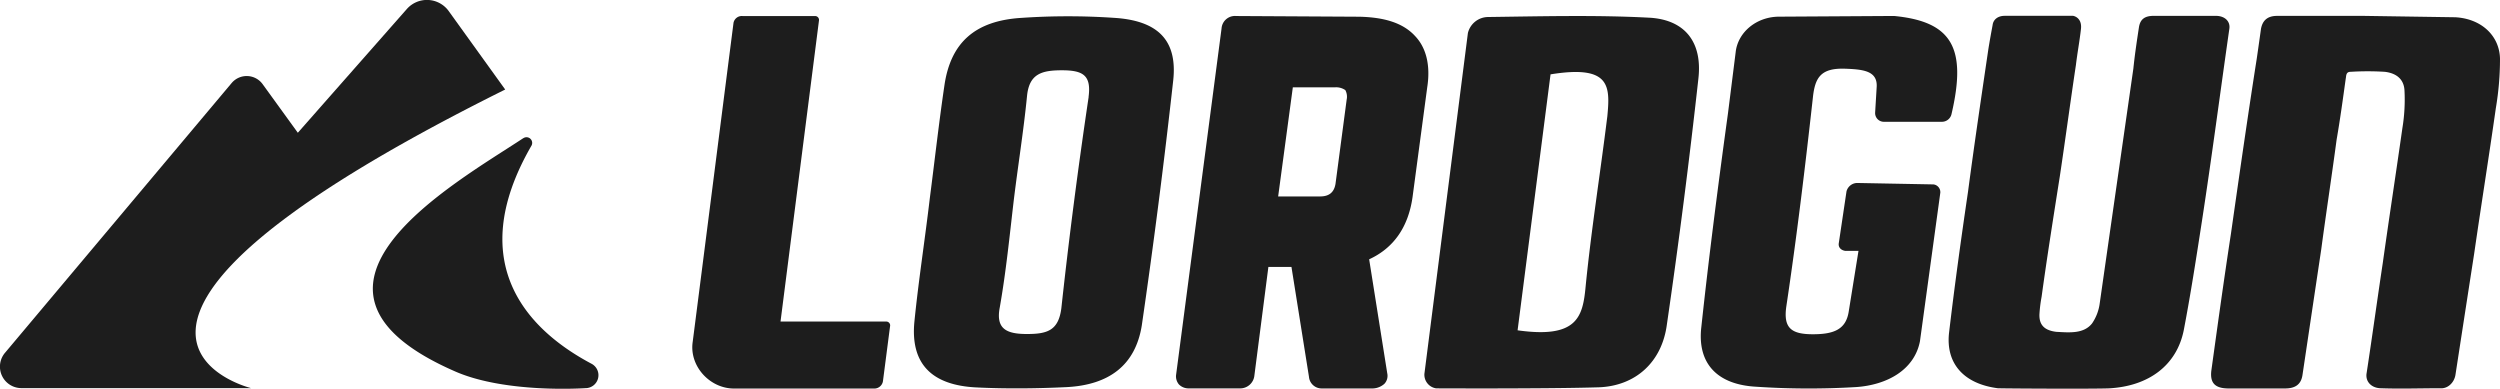 <svg id="Layer_1" data-name="Layer 1" xmlns="http://www.w3.org/2000/svg" viewBox="0 0 931.56 144.84"><defs><style>.cls-1{fill:#1d1d1d;}</style></defs><title>logo.lordgun</title><path class="cls-1" d="M189.07,51.65,168.13,22.57a10,10,0,0,0-15.74-.89L111.8,67.76,98.7,49.67a7.34,7.34,0,0,0-11.51-.5L2.79,149.63a8,8,0,0,0,6.07,13.28H94.36S7.81,141.71,189.07,51.65" transform="translate(-0.82 -18.29)"/><path class="cls-1" d="M195.85,69.75c-25.6,16.92-96.39,56.06-25.31,87,19,8.26,48.43,6.17,48.43,6.17a4.82,4.82,0,0,0,2.3-9.07c-22.12-11.71-48.45-36.19-22.44-81.24a2.11,2.11,0,0,0-3-2.82" transform="translate(-0.82 -18.29)"/><path class="cls-1" d="M915.72,24.72c9.64.53,16.42,6.78,16.66,15.37a110.31,110.31,0,0,1-1.55,18.5c-2.6,18.24-5.47,36.21-8.07,54.18q-3.51,22.66-7,45.33c-.53,2.86-2.89,5.12-5.75,4.86-7.31,0-14.58.26-21.89,0-3.65,0-6-2.52-5.44-5.65,2.08-13.56,3.92-27.09,6-40.89,2.34-16.66,4.94-33.61,7.31-50.27a65.53,65.53,0,0,0,.79-14.32c-.26-3.92-2.86-6.25-7.31-6.78a103.54,103.54,0,0,0-12.77,0c-1.81,0-1.58,1.55-1.81,2.6-1.05,7.57-2.08,15.11-3.39,22.68-1.81,13.56-3.92,27.35-5.73,40.89q-3.51,23.45-7,46.88c-.53,3.39-2.6,4.94-6.52,4.94H831.32c-5.2,0-7-2.08-6.52-6.52,2.34-16.92,4.68-33.87,7.31-51.06,3.13-21.89,6.25-43.78,9.64-65.38.53-3.65,1.05-7.31,1.55-10.93.53-3.13,2.34-4.94,6-4.94h32.56Z" transform="translate(-0.82 -18.29)"/><path class="cls-1" d="M786.58,163c15.14-.79,25.33-8.77,27.94-21.56,2.61-13.59,4.69-27.15,6.79-40.73,3.66-23.75,6.79-47.76,10.19-71.51.53-2.87-1.58-5-5-5H803.33c-3.4,0-5,1.32-5.48,4.19-.79,5.21-1.55,10.19-2.08,15.4-4.19,29.23-8.35,58.22-12.53,87.44a17.21,17.21,0,0,1-2.87,7.58c-3.13,3.92-8.35,3.4-13.32,3.13-4.45-.53-6.53-2.61-6.27-6.79a51,51,0,0,1,.79-6.27c2.08-15.14,4.45-30,6.79-44.89,2.08-13.82,3.92-27.67,6-41.5.53-4.45,1.37-8.9,1.87-13.35.31-2.53-.7-4.28-2.64-4.89a1.51,1.51,0,0,0-.45-.06H747.77c-2.4,0-4.19,1.32-4.45,3.4-.53,2.87-1.11,6-1.61,9.16-2.61,17.75-5.21,35.23-7.56,53-2.61,17.75-5,35-7.06,52.48-1.31,11.4,5.38,19.11,18.26,20.74a4.67,4.67,0,0,0,.56,0C749.2,163.07,780.4,163.24,786.58,163Z" transform="translate(-0.82 -18.29)"/><path class="cls-1" d="M615.42,24.89c-19.6-1.05-39.7-.53-60.07-.26a7.8,7.8,0,0,0-7.56,6l-16.2,126.93A5.13,5.13,0,0,0,536,163s40.77.21,60.59-.39c13.83-.53,23.5-9.51,25.34-23.34q6.68-45.84,11.75-91.68c1.53-13.33-4.74-21.95-18.31-22.71M599.74,61.7c-2.61,21.16-6,42.31-8.09,63.47-1.05,11.22-3.14,19.34-25.34,16.2L578.59,46c22.47-3.64,22.21,4.45,21.16,15.68" transform="translate(-0.82 -18.29)"/><path class="cls-1" d="M699.54,60.27a3.25,3.25,0,0,0,3.13,3.4h21.68A3.66,3.66,0,0,0,728,60.8c5.74-24.55.26-34.48-21.41-36.56l-42.83.26c-8.35,0-15.41,5.74-16.2,13.33L644.7,60.56c-3.66,26.63-7.06,53-9.93,79.65-1.55,13.59,6,21.39,20.36,22.18a294.7,294.7,0,0,0,37.35.13c11.48-.79,21.68-6.37,23.76-17.07l7.59-55.37A2.91,2.91,0,0,0,721.22,87H721l-28.21-.53a4.19,4.19,0,0,0-3.92,3.13L686,108.89c-.26,1.55.79,2.61,2.34,2.87h5l-3.66,22.73c-1.05,6.53-5.48,8.35-13.33,8.35-8.09,0-11-2.34-9.93-10.19,3.92-26.1,7.06-52.23,9.93-78.07.79-7.32,2.87-11,12-10.69,6.8.26,12.27.79,11.75,7.06Z" transform="translate(-0.82 -18.29)"/><path class="cls-1" d="M527.93,31.52c-4.44-4.68-11.2-6.78-20.59-7l-45.88-.26A5,5,0,0,0,456,28.89l-16.93,129a4.65,4.65,0,0,0,1.05,3.65,5,5,0,0,0,3.65,1.47h19a5.32,5.32,0,0,0,5.47-4.84l5.21-40.41h8.6l6.52,40.91a4.74,4.74,0,0,0,4.94,4.36h19a6.77,6.77,0,0,0,4.18-1.74,4.35,4.35,0,0,0,1.05-3.92L511,114.91c9.12-4.18,14.59-12,16.17-23.19l5.47-40.91c1.26-8.07-.32-14.85-4.73-19.3M502.64,55.26l-4.18,31.55c-.53,3.13-2.34,4.68-5.73,4.68H477.09l5.47-40.67h15.91a6,6,0,0,1,3.65,1.05,5.16,5.16,0,0,1,.53,3.39" transform="translate(-0.82 -18.29)"/><path class="cls-1" d="M416.12,24.95a254.39,254.39,0,0,0-34.68,0c-17.19,1.05-26.32,9.12-28.68,25-2.08,14.07-3.65,28.16-5.47,42.22-1.81,15.38-4.18,30.5-5.73,45.88-1.55,15.64,6.26,23.82,23.19,24.61,10.94.53,22.16.42,33.36-.11,16.17-.79,25.79-8.33,28.16-22.92Q432.93,93.9,438,48.16c1.58-14.88-5.73-22.16-21.87-23.21m-9.65,29.44c-3.92,26.32-7.31,52.4-10.17,78.71-1.05,8.33-5.21,9.65-12.78,9.65s-11.73-1.81-10.17-9.91c2.34-13.3,3.65-26.58,5.21-39.88,1.58-13,3.65-25.79,4.94-38.83.79-8.33,5.47-9.65,13-9.65,7.86,0,11,1.84,9.94,9.91" transform="translate(-0.82 -18.29)"/><path class="cls-1" d="M274.13,26.88a3.15,3.15,0,0,1,3.4-2.61h26.95A1.45,1.45,0,0,1,306,25.59v.26L291.66,138.11h39.25a1.46,1.46,0,0,1,1.56,1.82l-2.61,20.14a3.26,3.26,0,0,1-3.4,3H274.37c-9.16,0-16.73-8.45-15.44-17.34,3.67-28.51,11-86.07,15.2-118.8" transform="translate(-0.82 -18.29)"/></svg>